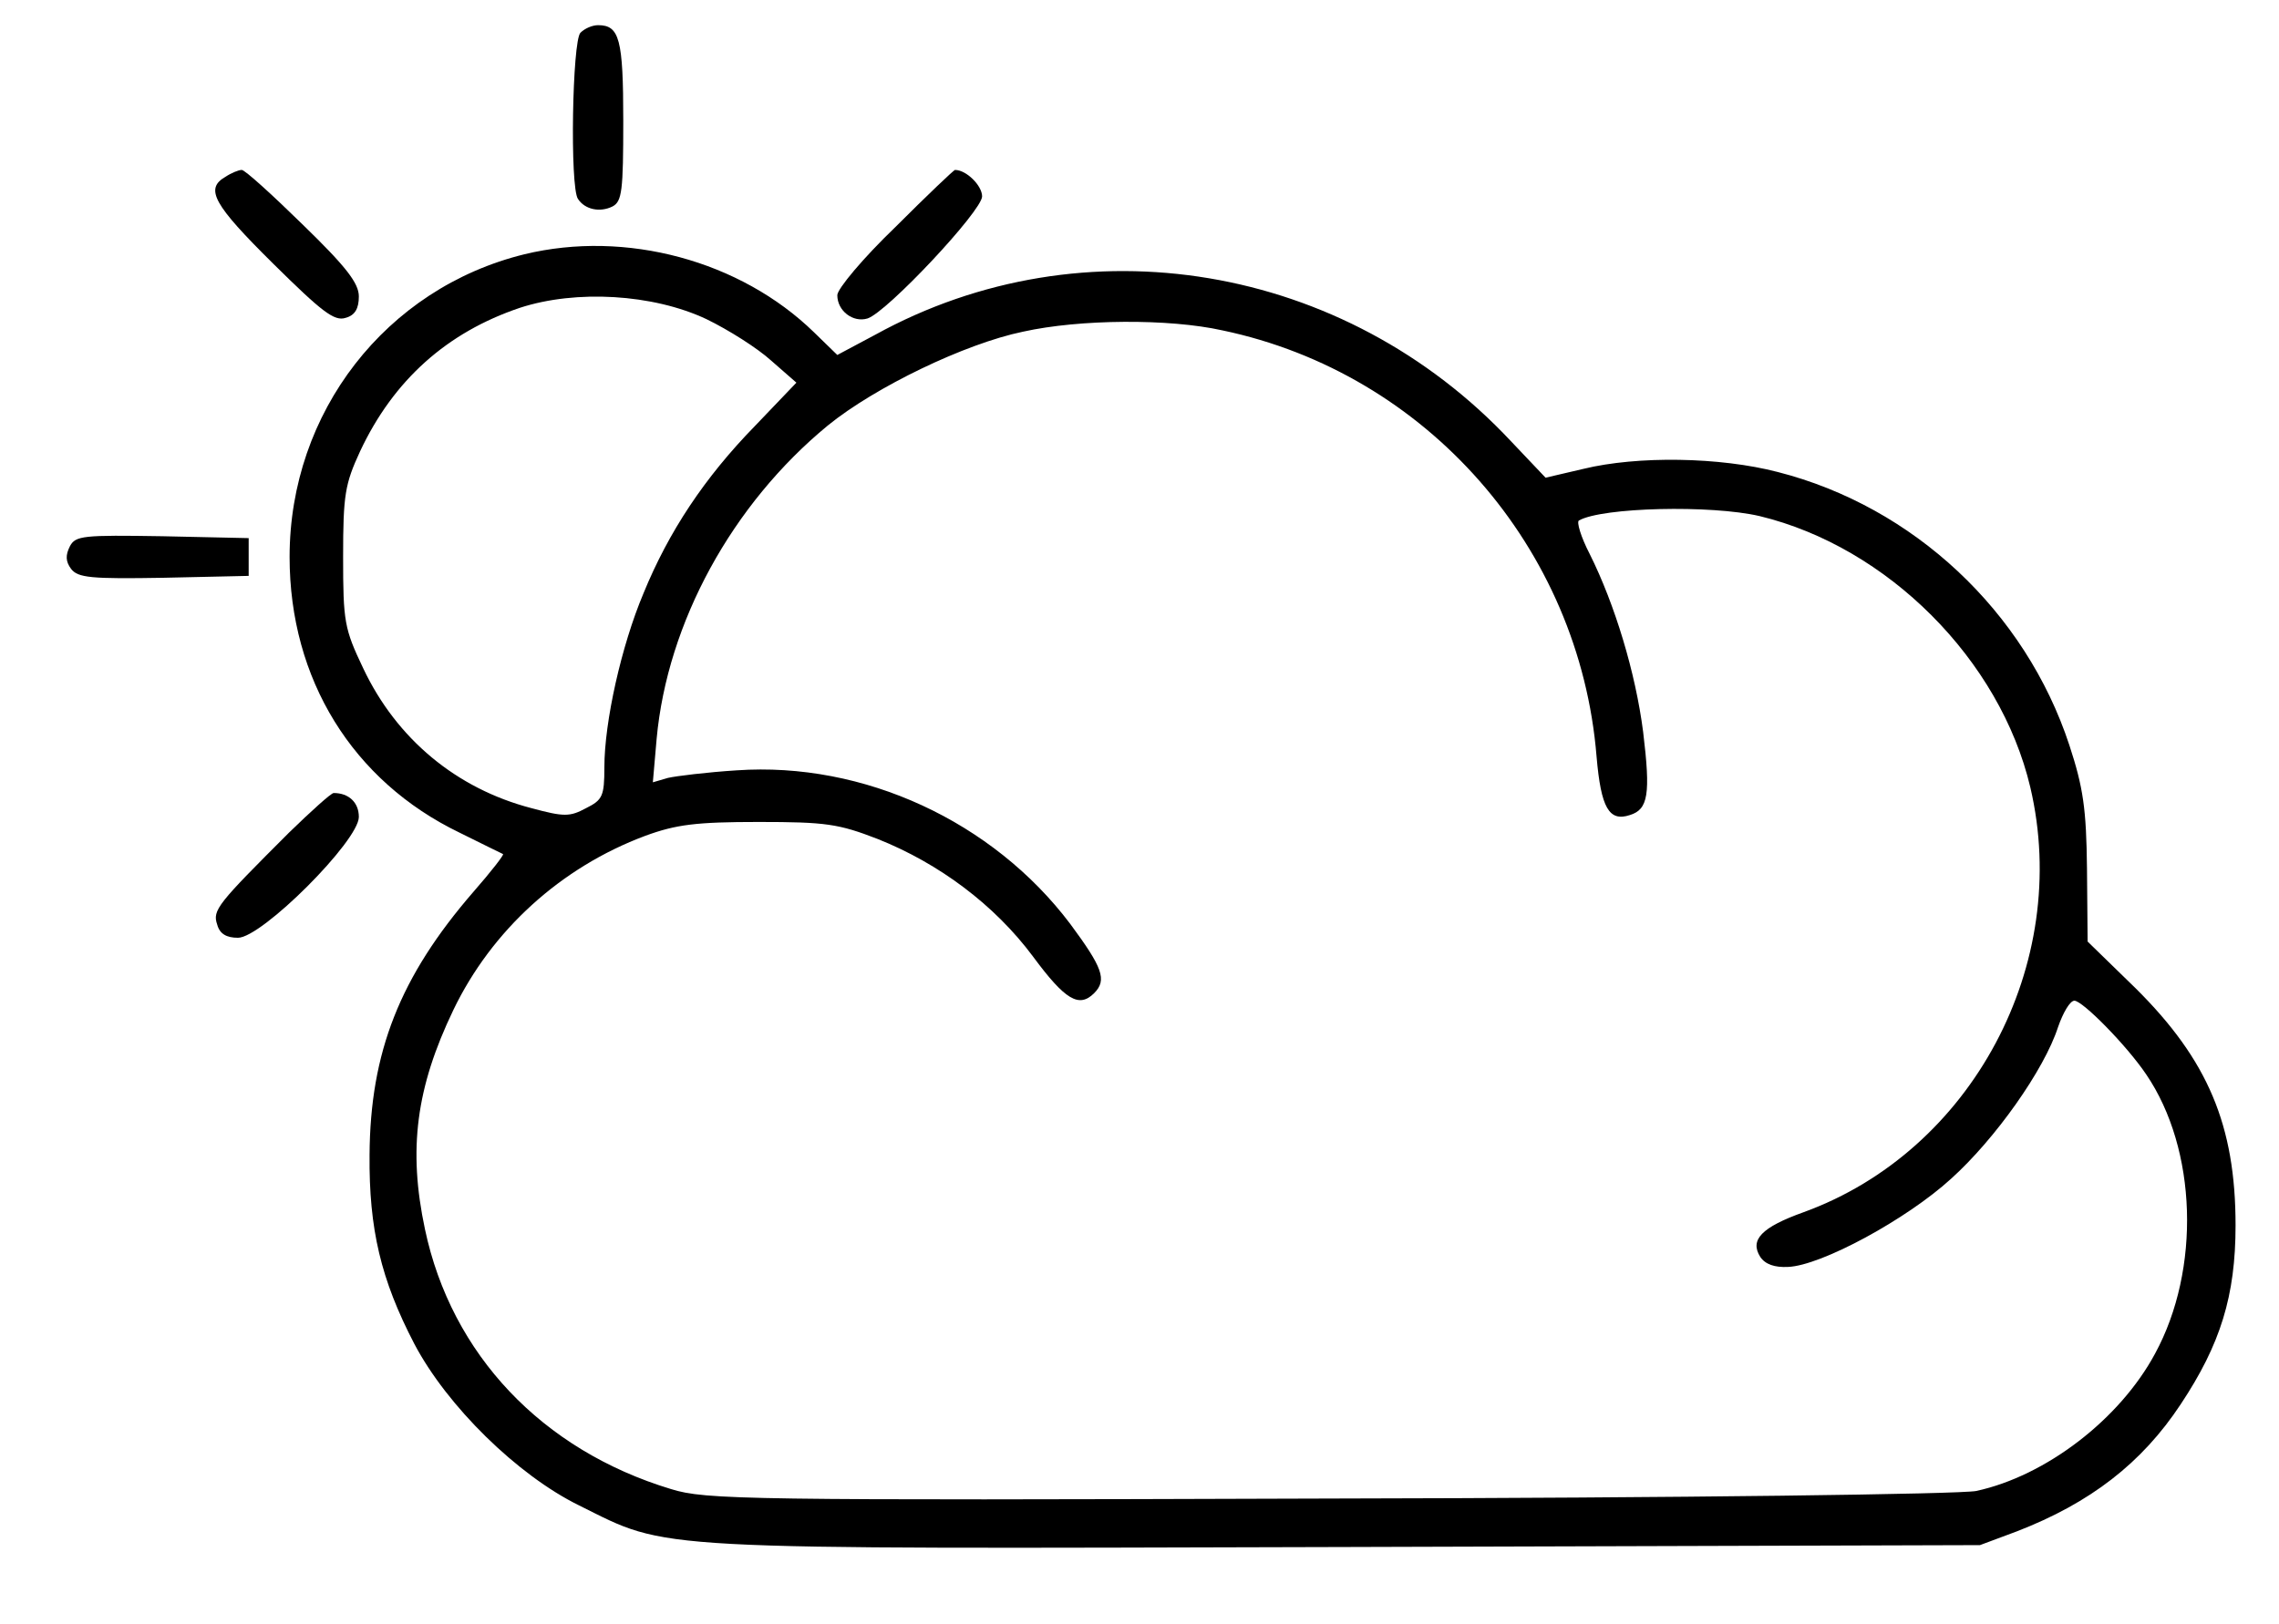 <?xml version="1.0" standalone="no"?>
<!DOCTYPE svg PUBLIC "-//W3C//DTD SVG 20010904//EN"
 "http://www.w3.org/TR/2001/REC-SVG-20010904/DTD/svg10.dtd">
<svg version="1.0" xmlns="http://www.w3.org/2000/svg"
 width="362pt" height="258pt" viewBox="0 0 362 258"
 preserveAspectRatio="xMidYMid meet">

<g transform="translate(0,258) scale(0.1,-0.1)"
fill="#000000" stroke="none">
<path d="M922 2528 c-13 -13 -17 -245 -4 -264 11 -17 35 -22 55 -12 15 8 17
25 17 136 0 130 -6 152 -40 152 -9 0 -21 -5 -28 -12z"/>
<path d="M358 2299 c-33 -19 -19 -44 76 -138 77 -76 97 -92 115 -86 15 4 21
15 21 34 0 21 -20 47 -89 114 -49 48 -92 87 -97 87 -5 0 -17 -5 -26 -11z"/>
<path d="M1422 2219 c-51 -49 -92 -98 -92 -108 0 -25 25 -44 48 -37 31 10 182
171 182 194 0 17 -25 42 -43 42 -2 0 -45 -41 -95 -91z"/>
<path d="M833 2176 c-220 -54 -373 -251 -373 -481 0 -194 100 -356 270 -438
36 -18 67 -33 69 -34 2 -1 -19 -28 -47 -60 -117 -135 -164 -255 -165 -418 -1
-118 18 -198 71 -300 52 -99 164 -209 262 -257 145 -72 96 -69 1218 -66 l1007
3 59 22 c116 45 198 108 260 202 63 95 87 172 87 284 0 159 -44 263 -159 377
l-76 74 -1 116 c-1 95 -6 129 -28 196 -70 213 -248 379 -463 434 -92 24 -223
26 -309 5 l-60 -14 -55 58 c-264 282 -678 352 -1010 169 l-60 -32 -37 36
c-117 114 -299 163 -460 124z m289 -103 c35 -17 81 -46 103 -66 l40 -35 -66
-69 c-80 -82 -137 -168 -177 -266 -35 -83 -62 -204 -62 -276 0 -46 -3 -52 -29
-65 -26 -14 -35 -14 -87 0 -119 31 -214 110 -267 222 -30 63 -32 74 -32 177 0
99 3 116 27 168 53 113 138 189 254 228 89 29 211 22 296 -18z m820 -18 c324
-68 567 -345 594 -677 7 -82 20 -104 53 -93 29 9 33 33 21 132 -12 94 -45 203
-85 283 -14 27 -21 51 -17 53 37 21 210 25 287 7 203 -49 382 -228 430 -431
66 -281 -93 -578 -360 -675 -67 -24 -86 -44 -69 -71 8 -12 23 -17 44 -16 53 2
189 76 259 140 70 63 148 173 170 241 8 23 19 42 26 42 13 0 83 -71 114 -117
81 -119 87 -310 14 -444 -56 -104 -173 -194 -284 -218 -26 -5 -457 -11 -1029
-12 -927 -3 -989 -2 -1044 15 -205 62 -349 214 -391 413 -27 127 -14 225 45
348 61 127 171 227 305 277 49 18 81 22 180 22 107 0 127 -3 189 -27 98 -39
186 -105 247 -187 51 -69 73 -82 97 -58 21 21 13 41 -38 110 -123 163 -328
258 -530 244 -47 -3 -96 -9 -109 -12 l-24 -7 6 69 c17 185 120 373 272 498 75
61 218 130 310 149 90 20 232 21 317 2z"/>
<path d="M111 1712 c-7 -14 -7 -24 2 -36 11 -14 31 -16 147 -14 l135 3 0 30 0
30 -137 3 c-126 2 -138 1 -147 -16z"/>
<path d="M459 1257 c-113 -113 -122 -123 -114 -146 4 -15 15 -21 33 -21 38 0
192 154 192 192 0 23 -16 38 -40 38 -4 0 -36 -29 -71 -63z"/>
</g>
</svg>
